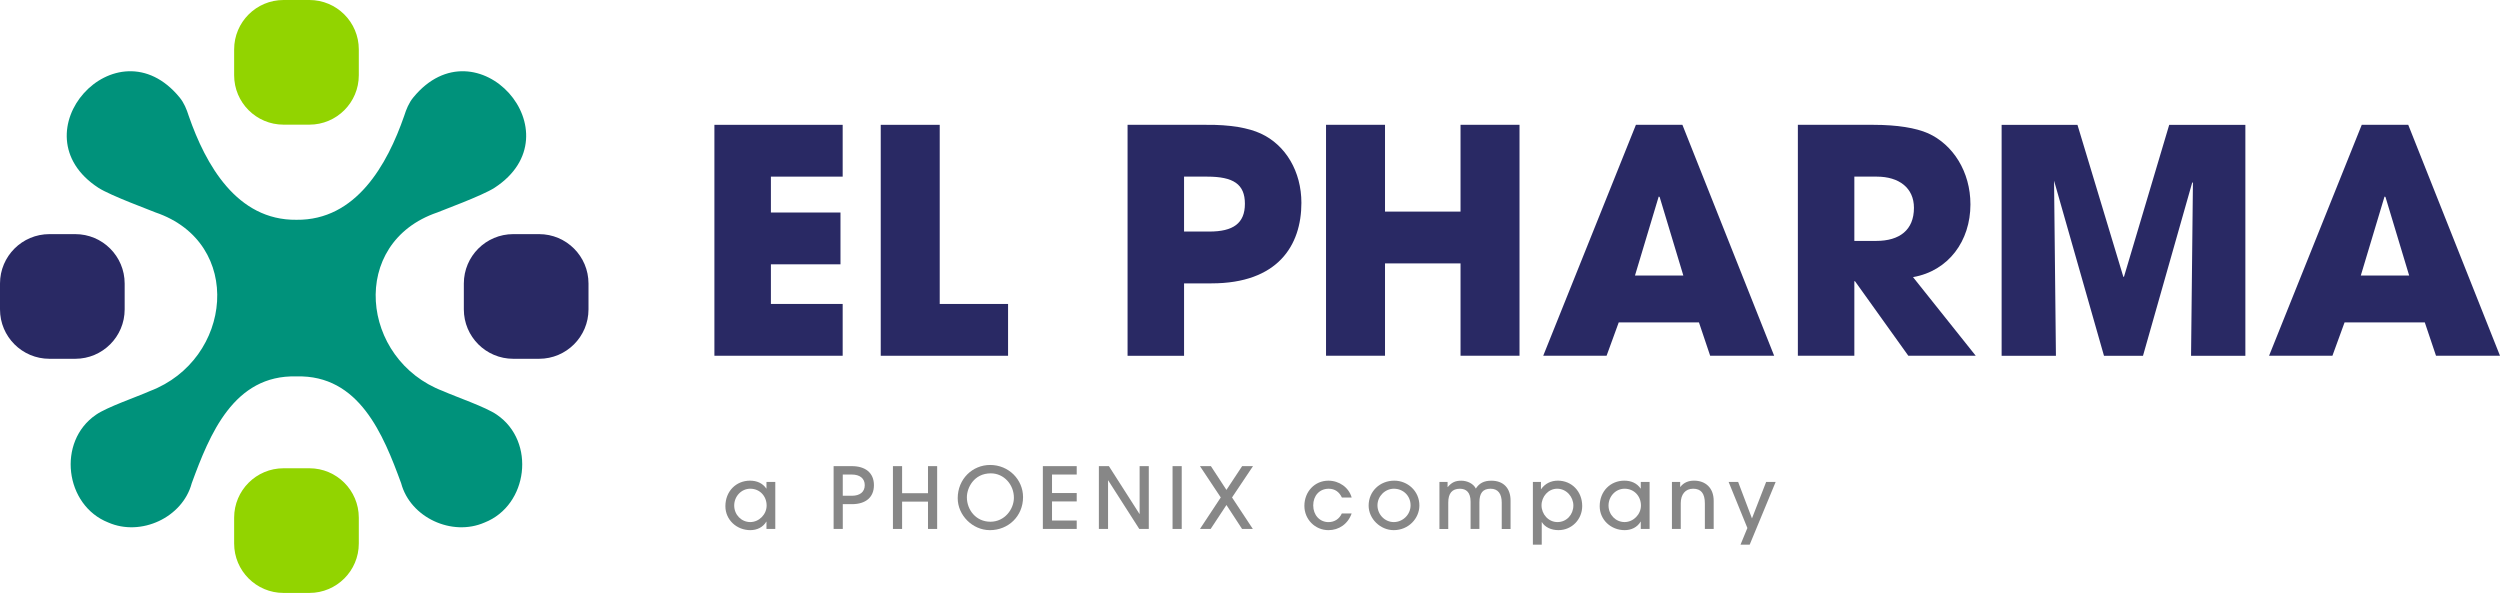 <?xml version="1.0" encoding="UTF-8" standalone="no"?>
<svg
   id="Layer_1"
   version="1.1"
   viewBox="0 0 1816.1 430.73"
   sodipodi:docname="SVG LOGO_El Pharma_a Phoenix Company_RGB.svg"
   width="1816.1"
   height="430.73"
   inkscape:version="1.2.2 (b0a8486541, 2022-12-01)"
   xmlns:inkscape="http://www.inkscape.org/namespaces/inkscape"
   xmlns:sodipodi="http://sodipodi.sourceforge.net/DTD/sodipodi-0.dtd"
   xmlns="http://www.w3.org/2000/svg"
   xmlns:svg="http://www.w3.org/2000/svg">
  <sodipodi:namedview
     id="namedview73"
     pagecolor="#ffffff"
     bordercolor="#666666"
     borderopacity="1.0"
     inkscape:showpageshadow="2"
     inkscape:pageopacity="0.0"
     inkscape:pagecheckerboard="0"
     inkscape:deskcolor="#d1d1d1"
     showgrid="false"
     inkscape:zoom="0.65213557"
     inkscape:cx="798.91364"
     inkscape:cy="216.21271"
     inkscape:window-width="2560"
     inkscape:window-height="1372"
     inkscape:window-x="1440"
     inkscape:window-y="699"
     inkscape:window-maximized="1"
     inkscape:current-layer="Layer_1" />
  <!-- Generator: Adobe Illustrator 29.0.1, SVG Export Plug-In . SVG Version: 2.1.0 Build 192)  -->
  <defs
     id="defs4">
    <style
       id="style2">
      .st0 {
        fill: #292964;
      }

      .st1 {
        fill: #92d400;
      }

      .st2 {
        fill: #fff;
      }

      .st3 {
        fill: #00927b;
      }

      .st4 {
        fill: #878787;
      }
    </style>
  </defs>
  <g
     id="g70"
     transform="translate(-84.08,-68.1)">
    <g
       id="g18">
      <path
         class="st0"
         d="m 174.64,292.85 v -18.77 c 0,-19.83 -16.07,-35.9 -35.89,-35.9 h -18.77 c -19.83,0 -35.9,16.07 -35.9,35.9 v 18.77 c 0,19.82 16.07,35.89 35.9,35.89 h 18.77 c 19.82,0 35.89,-16.07 35.89,-35.89"
         id="path8" />
      <path
         class="st0"
         d="m 511.59,292.85 v -18.77 c 0,-19.83 -16.07,-35.9 -35.89,-35.9 h -18.77 c -19.83,0 -35.9,16.07 -35.9,35.9 v 18.77 c 0,19.82 16.07,35.89 35.9,35.89 h 18.77 c 19.82,0 35.89,-16.07 35.89,-35.89"
         id="path10" />
      <path
         class="st1"
         d="m 290.06,498.83 h 18.77 c 19.82,0 35.9,-16.07 35.9,-35.89 v -18.78 c 0,-19.82 -16.08,-35.89 -35.9,-35.89 h -18.77 c -19.82,0 -35.89,16.07 -35.89,35.89 v 18.78 c 0,19.82 16.07,35.89 35.89,35.89"
         id="path12" />
      <path
         class="st1"
         d="m 290.06,158.66 h 18.77 c 19.82,0 35.9,-16.07 35.9,-35.89 v -18.78 c 0,-19.82 -16.08,-35.89 -35.9,-35.89 h -18.77 c -19.82,0 -35.89,16.07 -35.89,35.89 v 18.78 c 0,19.82 16.07,35.89 35.89,35.89"
         id="path14" />
      <path
         class="st3"
         d="m 445.07,369.4 c -7.94,-5.58 -29.82,-13.03 -39.19,-17.22 -59.94,-22.75 -68.8,-107.8 -3.99,-129.79 2.22,-1.05 32.56,-12.11 41.42,-17.87 60.77,-39.56 -12.96,-121.89 -59.04,-65.57 -3.17,3.87 -5.03,8.47 -6.58,13.34 -12.3,35.45 -34.94,75.97 -78.26,75.47 -43.31,0.5 -65.95,-40.01 -78.25,-75.47 -1.54,-4.87 -3.41,-9.47 -6.57,-13.34 -46.09,-56.32 -119.82,26.01 -59.05,65.57 8.88,5.76 39.21,16.82 41.42,17.87 64.82,22 55.96,107.05 -3.99,129.79 -9.37,4.19 -31.24,11.64 -39.19,17.22 -28.44,19.43 -22.68,65.83 8.97,78.28 23.72,10.39 53.96,-3.65 60.59,-28.53 12.98,-35.41 30.49,-78.9 76.06,-77.61 45.58,-1.29 63.09,42.2 76.07,77.61 6.63,24.88 36.87,38.92 60.61,28.53 31.64,-12.45 37.4,-58.85 8.95,-78.28"
         id="path16" />
    </g>
    <g
       id="g36">
      <path
         class="st0"
         d="M 603.05,326.54 V 158.78 h 93.18 v 37.63 h -52.14 v 26.07 h 50.55 v 37.63 h -50.55 v 28.79 h 52.14 v 37.63 h -93.18 z"
         id="path20" />
      <path
         class="st0"
         d="M 723.88,326.54 V 158.78 h 42.85 v 130.13 h 49.65 v 37.63 h -92.49 z"
         id="path22" />
      <path
         class="st0"
         d="M 903.19,326.54 V 158.78 h 56.68 c 17.91,-0.23 31.29,2.27 40.13,6.35 18.14,8.39 29.47,27.66 29.47,50.33 0,31.06 -17.23,58.49 -65.29,58.49 h -19.95 v 52.6 H 903.2 Z m 59.4,-90.23 c 17.23,0 25.84,-5.89 25.84,-20.18 0,-14.29 -8.39,-19.72 -27.43,-19.72 h -16.78 v 39.9 h 18.36 z"
         id="path24" />
      <path
         class="st0"
         d="m 1145.07,326.54 v -67.1 h -54.86 v 67.1 h -42.85 V 158.78 h 42.85 v 63.02 h 54.86 v -63.02 h 42.85 v 167.76 z"
         id="path26" />
      <path
         class="st0"
         d="m 1326.42,326.54 -8.16,-24.26 H 1260 l -8.84,24.26 h -46.02 l 67.33,-167.76 h 33.78 l 66.65,167.76 h -46.47 z m -36.72,-115.4 -0.68,-0.23 -17.23,57.36 h 35.14 z"
         id="path28" />
      <path
         class="st0"
         d="m 1470.37,326.54 -38.77,-54.18 h -0.45 v 54.18 h -41.03 V 158.78 h 54.86 c 17.46,0 30.83,2.27 39.67,6.12 18.14,8.16 30.83,27.88 30.83,51.69 0,26.52 -15.87,48.29 -41.71,52.82 l 45.57,57.13 z m -23.35,-83.43 c 17,0 27.43,-7.93 27.43,-24.03 0,-14.51 -10.88,-22.67 -26.98,-22.67 h -16.32 v 46.7 z"
         id="path30" />
      <path
         class="st0"
         d="m 1675.75,326.54 1.36,-125.59 -0.45,-0.45 -35.82,126.05 h -28.34 l -36.27,-127.18 1.36,127.18 h -39.45 V 158.79 h 55.09 l 33.33,110.41 h 0.45 l 32.87,-110.41 h 55.32 v 167.76 h -39.45 z"
         id="path32" />
      <path
         class="st0"
         d="m 1853.7,326.54 -8.16,-24.26 h -58.26 l -8.84,24.26 h -46.02 l 67.33,-167.76 h 33.78 l 66.65,167.76 h -46.47 z m -36.73,-115.4 -0.68,-0.23 -17.23,57.36 h 35.14 z"
         id="path34" />
    </g>
    <g
       id="g68">
      <path
         class="st4"
         d="m 640.87,452.35 v -5.3 h -0.12 c -2.4,4.07 -6.72,6.17 -11.59,6.17 -9.99,0 -18.13,-7.52 -18.13,-17.39 0,-10.91 7.83,-18.56 17.88,-18.56 4.99,0 9.19,1.85 11.84,5.73 h 0.12 v -4.81 h 6.41 v 34.16 z m 0.12,-17.02 c 0,-6.66 -4.81,-12.21 -11.9,-12.21 -6.41,0 -11.65,5.49 -11.65,12.21 0,6.72 5.24,12.02 11.65,12.02 6.41,0 11.9,-5.55 11.9,-12.02 z"
         id="path38" />
      <path
         class="st4"
         d="m 689.65,452.35 v -45.63 h 13.26 c 9.8,0 16.03,4.87 16.03,13.81 0,8.94 -6.1,13.81 -15.97,13.81 h -6.66 v 18 h -6.66 z m 13.25,-24.11 c 5.86,0 9.37,-2.77 9.37,-7.71 0,-4.94 -3.64,-7.71 -9.43,-7.71 h -6.54 v 15.42 z"
         id="path40" />
      <path
         class="st4"
         d="M 758.21,452.35 V 432.5 H 739.4 v 19.85 h -6.66 v -45.63 h 6.66 v 19.67 h 18.81 v -19.67 h 6.66 v 45.63 z"
         id="path42" />
      <path
         class="st4"
         d="m 803.17,453.22 c -12.64,0 -23.37,-10.85 -23.37,-23.18 0,-14 10.73,-24.17 23.55,-24.17 13.57,0 23.92,10.67 23.92,23.37 0,13.81 -10.67,23.99 -24.11,23.99 z m 17.45,-23.56 c 0,-9.43 -7.15,-17.7 -16.77,-17.7 -12.33,0 -17.39,10.61 -17.39,17.39 0,9.19 6.66,17.76 17.08,17.76 10.42,0 17.08,-9.13 17.08,-17.45 z"
         id="path44" />
      <path
         class="st4"
         d="m 841.65,452.35 v -45.63 h 24.6 v 6.1 h -17.94 v 13.44 h 17.94 v 6.1 h -17.94 v 13.87 h 17.94 v 6.1 h -24.6 z"
         id="path46" />
      <path
         class="st4"
         d="m 911.7,452.35 -22.57,-35.27 h -0.12 v 35.27 h -6.66 v -45.63 h 7.28 l 22.2,34.71 h 0.12 v -34.71 h 6.66 v 45.63 z"
         id="path48" />
      <path
         class="st4"
         d="m 935.87,452.35 v -45.63 h 6.66 v 45.63 z"
         id="path50" />
      <path
         class="st4"
         d="m 986.37,452.35 -11.35,-17.39 -11.47,17.39 h -7.77 l 15.11,-22.88 -15.11,-22.75 h 7.95 l 11.28,17.27 11.41,-17.27 h 7.89 l -15.23,22.75 15.11,22.88 h -7.83 z"
         id="path52" />
      <path
         class="st4"
         d="m 1065.98,441.07 c -2.71,7.71 -9.25,12.15 -16.83,12.15 -9.8,0 -17.51,-7.89 -17.51,-17.63 0,-10.3 7.46,-18.31 17.45,-18.31 7.77,0 14.86,4.87 16.9,12.27 h -7.09 c -1.91,-4.01 -4.99,-6.41 -9.62,-6.41 -6.72,0 -11.22,5.12 -11.22,12.09 0,6.97 4.62,12.15 11.1,12.15 4.38,0 7.89,-2.34 9.68,-6.29 h 7.15 z"
         id="path54" />
      <path
         class="st4"
         d="m 1096.5,453.22 c -9.62,0 -18.19,-8.2 -18.19,-17.82 0,-10.42 8.2,-18.13 18.68,-18.13 9.43,0 18.31,7.4 18.19,18.25 -0.12,9.13 -7.77,17.7 -18.68,17.7 z m 0.19,-30.1 c -6.41,0 -11.96,5.43 -11.96,12.09 0,6.66 5.36,12.15 11.84,12.15 6.48,0 12.21,-5.3 12.21,-12.21 0,-6.91 -5.36,-12.02 -12.09,-12.02 z"
         id="path56" />
      <path
         class="st4"
         d="m 1175,452.35 v -19.11 c 0,-6.47 -2.71,-10.11 -8.08,-10.11 -5.67,0 -8.14,3.14 -8.14,9.99 v 19.24 h -6.41 v -19.85 c 0,-6.72 -3.14,-9.37 -7.77,-9.37 -5.67,0 -8.45,3.33 -8.45,10.05 v 19.18 h -6.41 v -34.16 h 5.92 v 3.7 h 0.12 c 2.78,-3.27 5.36,-4.62 9.8,-4.62 4.44,0 8.88,2.16 10.61,5.73 2.47,-3.88 5.86,-5.73 11.28,-5.73 8.88,0 13.94,5.55 13.94,14.37 v 20.72 H 1175 Z"
         id="path58" />
      <path
         class="st4"
         d="m 1197.63,463.76 v -45.57 h 5.86 v 5.24 h 0.12 c 2.9,-4.13 7.28,-6.17 12.15,-6.17 10.17,0 17.7,7.89 17.7,18.44 0,9.62 -7.46,17.51 -17.26,17.51 -5.18,0 -9.8,-2.1 -12.02,-5.8 h -0.12 v 16.34 h -6.41 z m 29.41,-28.43 c 0,-6.23 -4.93,-12.21 -11.78,-12.21 -6.41,0 -11.35,5.73 -11.35,12.09 0,6.36 4.93,12.15 11.59,12.15 6.66,0 11.53,-5.49 11.53,-12.02 z"
         id="path60" />
      <path
         class="st4"
         d="m 1276,452.35 v -5.3 h -0.12 c -2.4,4.07 -6.72,6.17 -11.59,6.17 -9.99,0 -18.13,-7.52 -18.13,-17.39 0,-10.91 7.83,-18.56 17.88,-18.56 5,0 9.19,1.85 11.84,5.73 h 0.12 v -4.81 h 6.41 v 34.16 z m 0.13,-17.02 c 0,-6.66 -4.81,-12.21 -11.9,-12.21 -6.41,0 -11.65,5.49 -11.65,12.21 0,6.72 5.24,12.02 11.65,12.02 6.41,0 11.9,-5.55 11.9,-12.02 z"
         id="path62" />
      <path
         class="st4"
         d="m 1322.56,452.35 v -18.62 c 0,-7.21 -2.84,-10.61 -8.51,-10.61 -5.67,0 -9,4.13 -9,10.54 v 18.68 h -6.41 v -34.16 h 5.98 v 3.64 h 0.12 c 2.53,-3.27 6.04,-4.56 9.99,-4.56 8.2,0 14.24,5.18 14.24,14.61 v 20.47 h -6.41 z"
         id="path64" />
      <path
         class="st4"
         d="m 1348.46,463.76 4.99,-12.09 -13.63,-33.48 h 6.91 l 10.05,26.51 10.3,-26.51 h 6.91 l -18.87,45.57 z"
         id="path66" />
    </g>
  </g>
</svg>
